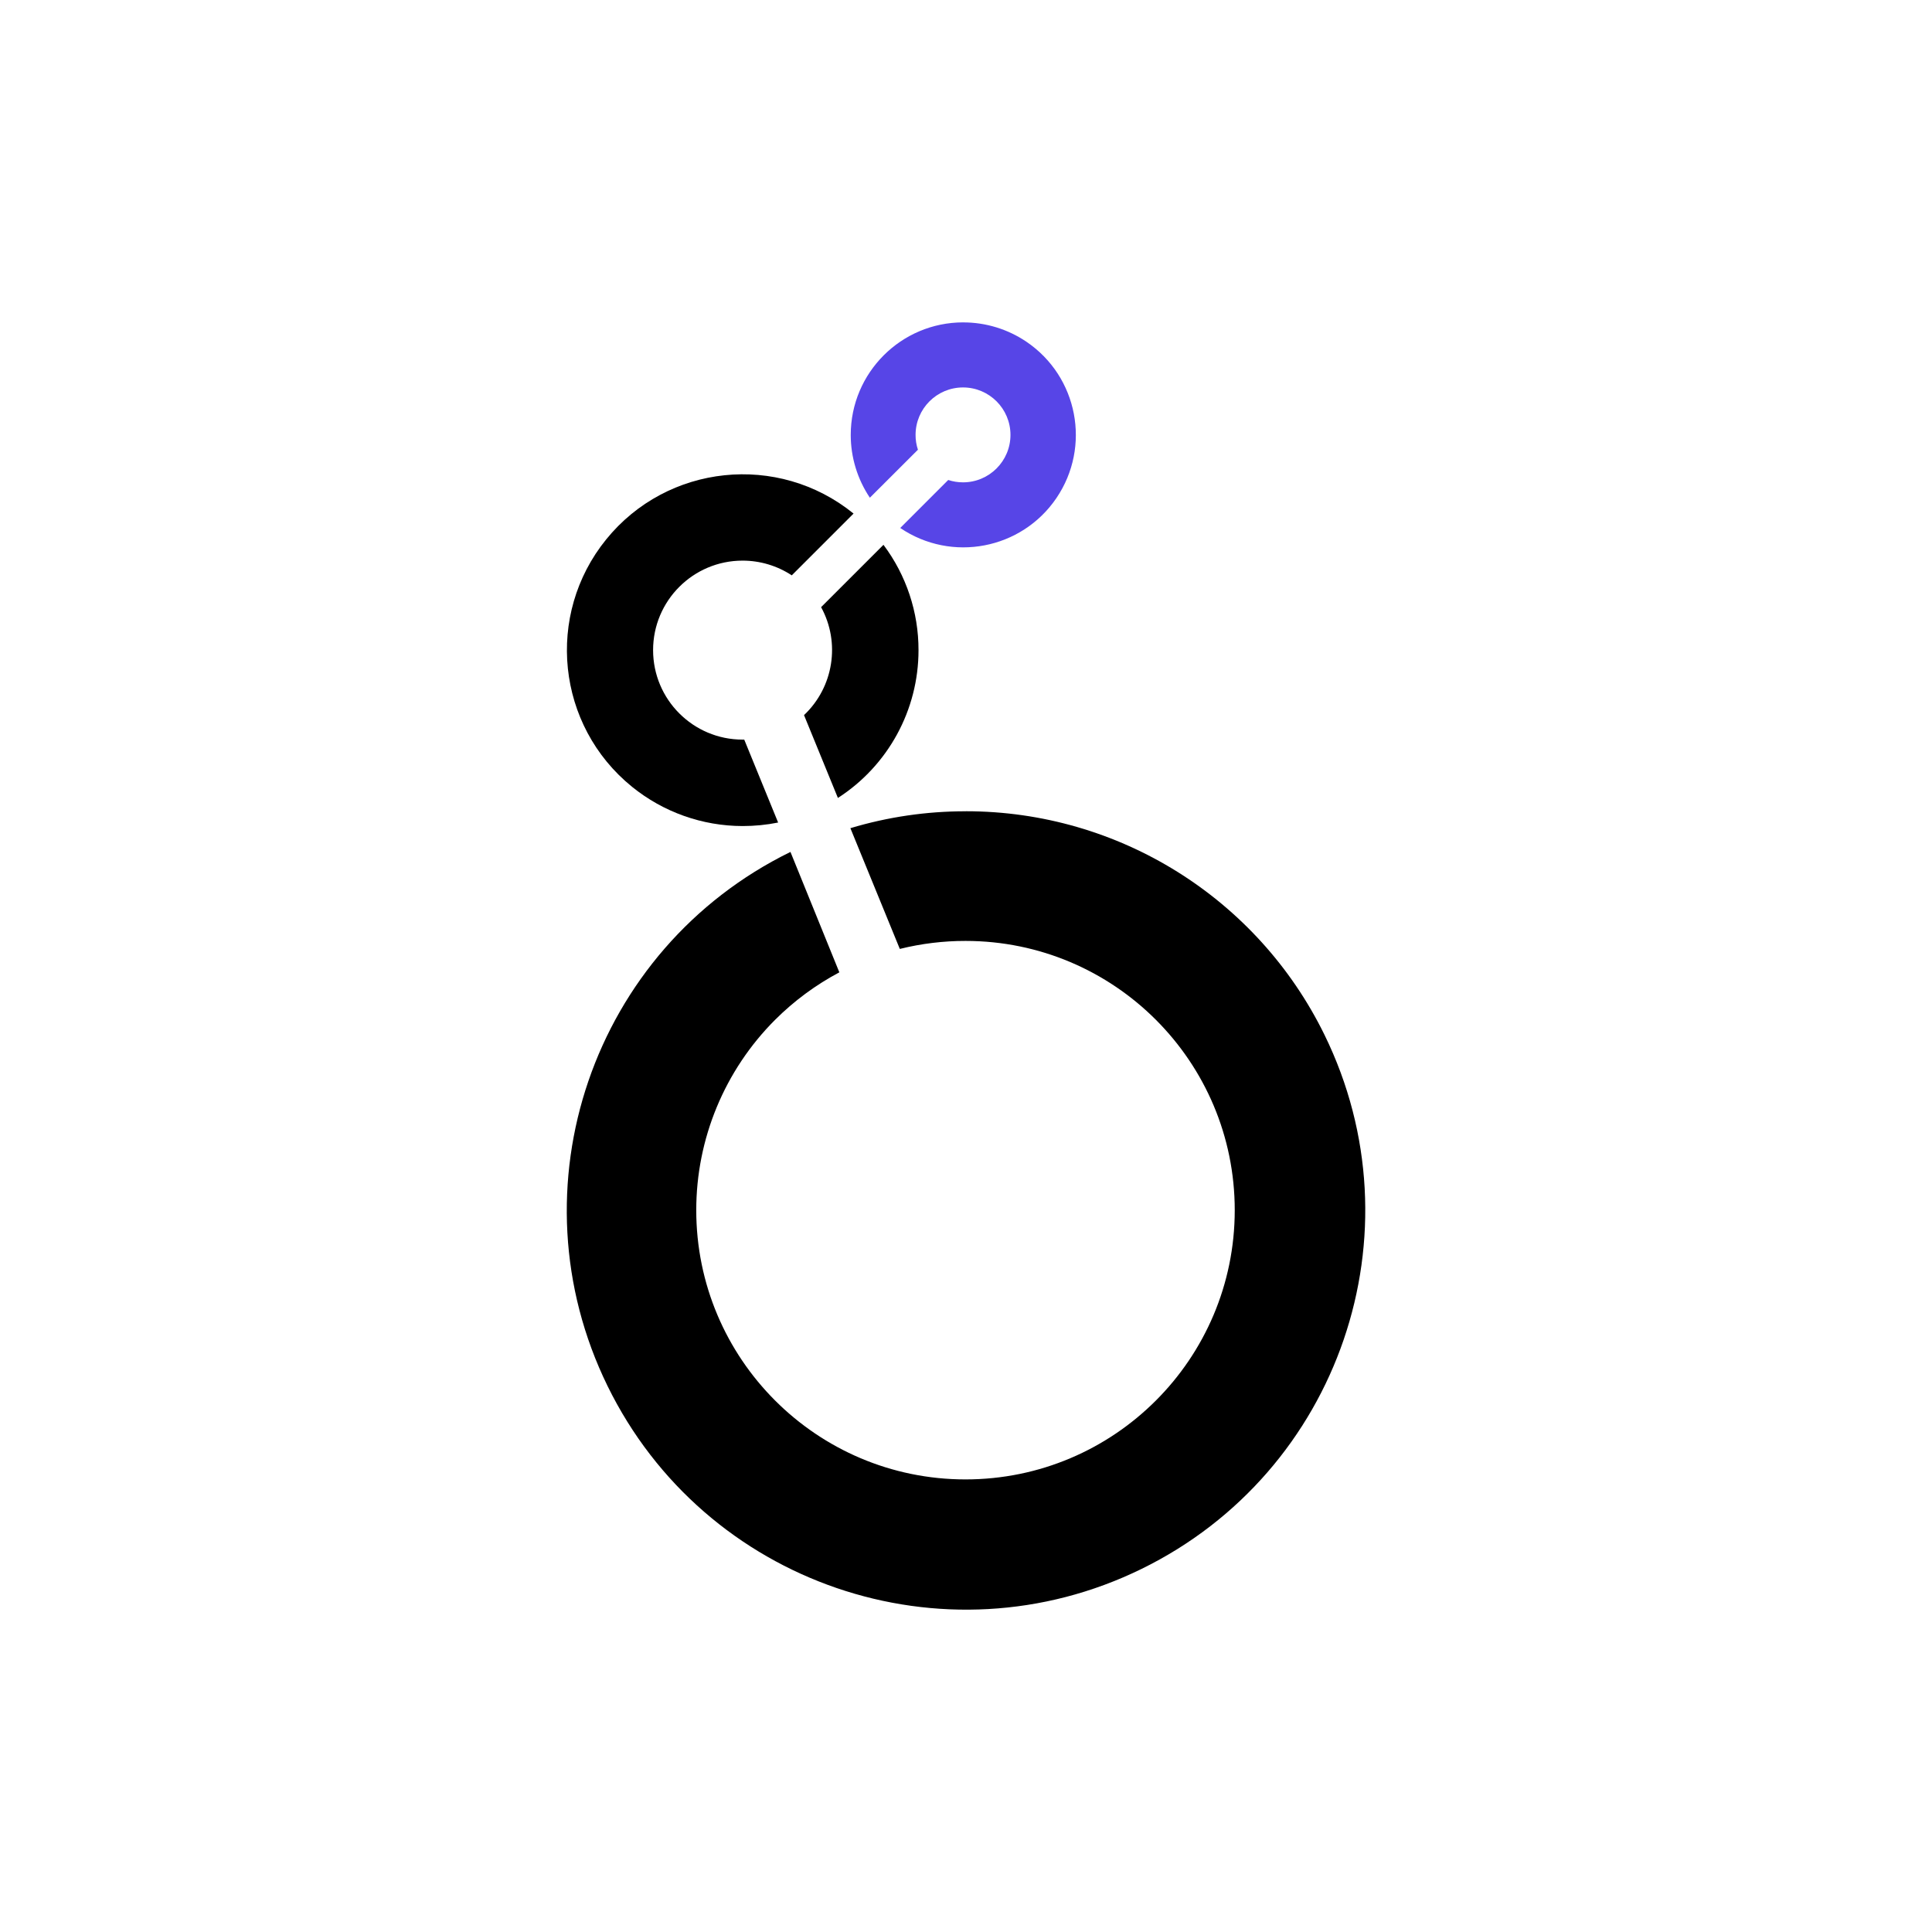 <svg xmlns="http://www.w3.org/2000/svg" id="_3-Looker_Studio_Dashboards" width="500" height="500" viewBox="0 0 500 500"><defs><style>.cls-1{fill:#5745e7;}</style></defs><path class="cls-1" d="M249.29,83.43c-16.09,0-29.12,13.05-29.12,29.14,0,5.78,1.73,11.44,4.95,16.24l12.44-12.42c-.41-1.24-.62-2.54-.61-3.84,0-6.78,5.5-12.28,12.28-12.28s12.28,5.5,12.28,12.28-5.5,12.28-12.28,12.28c-1.3,0-2.59-.2-3.83-.61l-12.42,12.42c13.31,9.02,31.41,5.55,40.43-7.75,9.02-13.31,5.55-31.41-7.75-40.43-4.83-3.28-10.54-5.03-16.38-5.02Z"></path><path d="M237.71,168.27c.02-9.83-3.17-19.41-9.07-27.27l-16.14,16.13c5.05,9.23,3.23,20.71-4.42,27.94l8.77,21.44c13-8.37,20.86-22.77,20.86-38.24Z"></path><path d="M192.6,191.41h-.42c-12.79,0-23.16-10.37-23.16-23.16,0-12.79,10.37-23.16,23.16-23.16,4.52,0,8.95,1.32,12.73,3.81l15.99-15.99c-19.53-15.83-48.19-12.84-64.02,6.69-15.83,19.53-12.84,48.19,6.69,64.02,8.1,6.56,18.2,10.15,28.62,10.16,3.09,0,6.17-.3,9.19-.91l-8.77-21.46Z"></path><path d="M249.91,209.96c-10.1-.01-20.15,1.46-29.83,4.37l12.79,31.25c5.57-1.38,11.28-2.08,17.02-2.07,38.48.01,69.67,31.22,69.66,69.7-.01,38.48-31.22,69.67-69.7,69.66-38.48-.01-69.67-31.22-69.66-69.7,0-18.47,7.35-36.19,20.41-49.25,4.9-4.89,10.5-9.03,16.62-12.28l-12.65-31.16c-51.24,25.09-72.43,86.97-47.34,138.21,25.09,51.24,86.97,72.43,138.21,47.34,51.24-25.09,72.43-86.97,47.34-138.21-17.35-35.42-53.34-57.87-92.78-57.87l-.09.02Z"></path></svg>